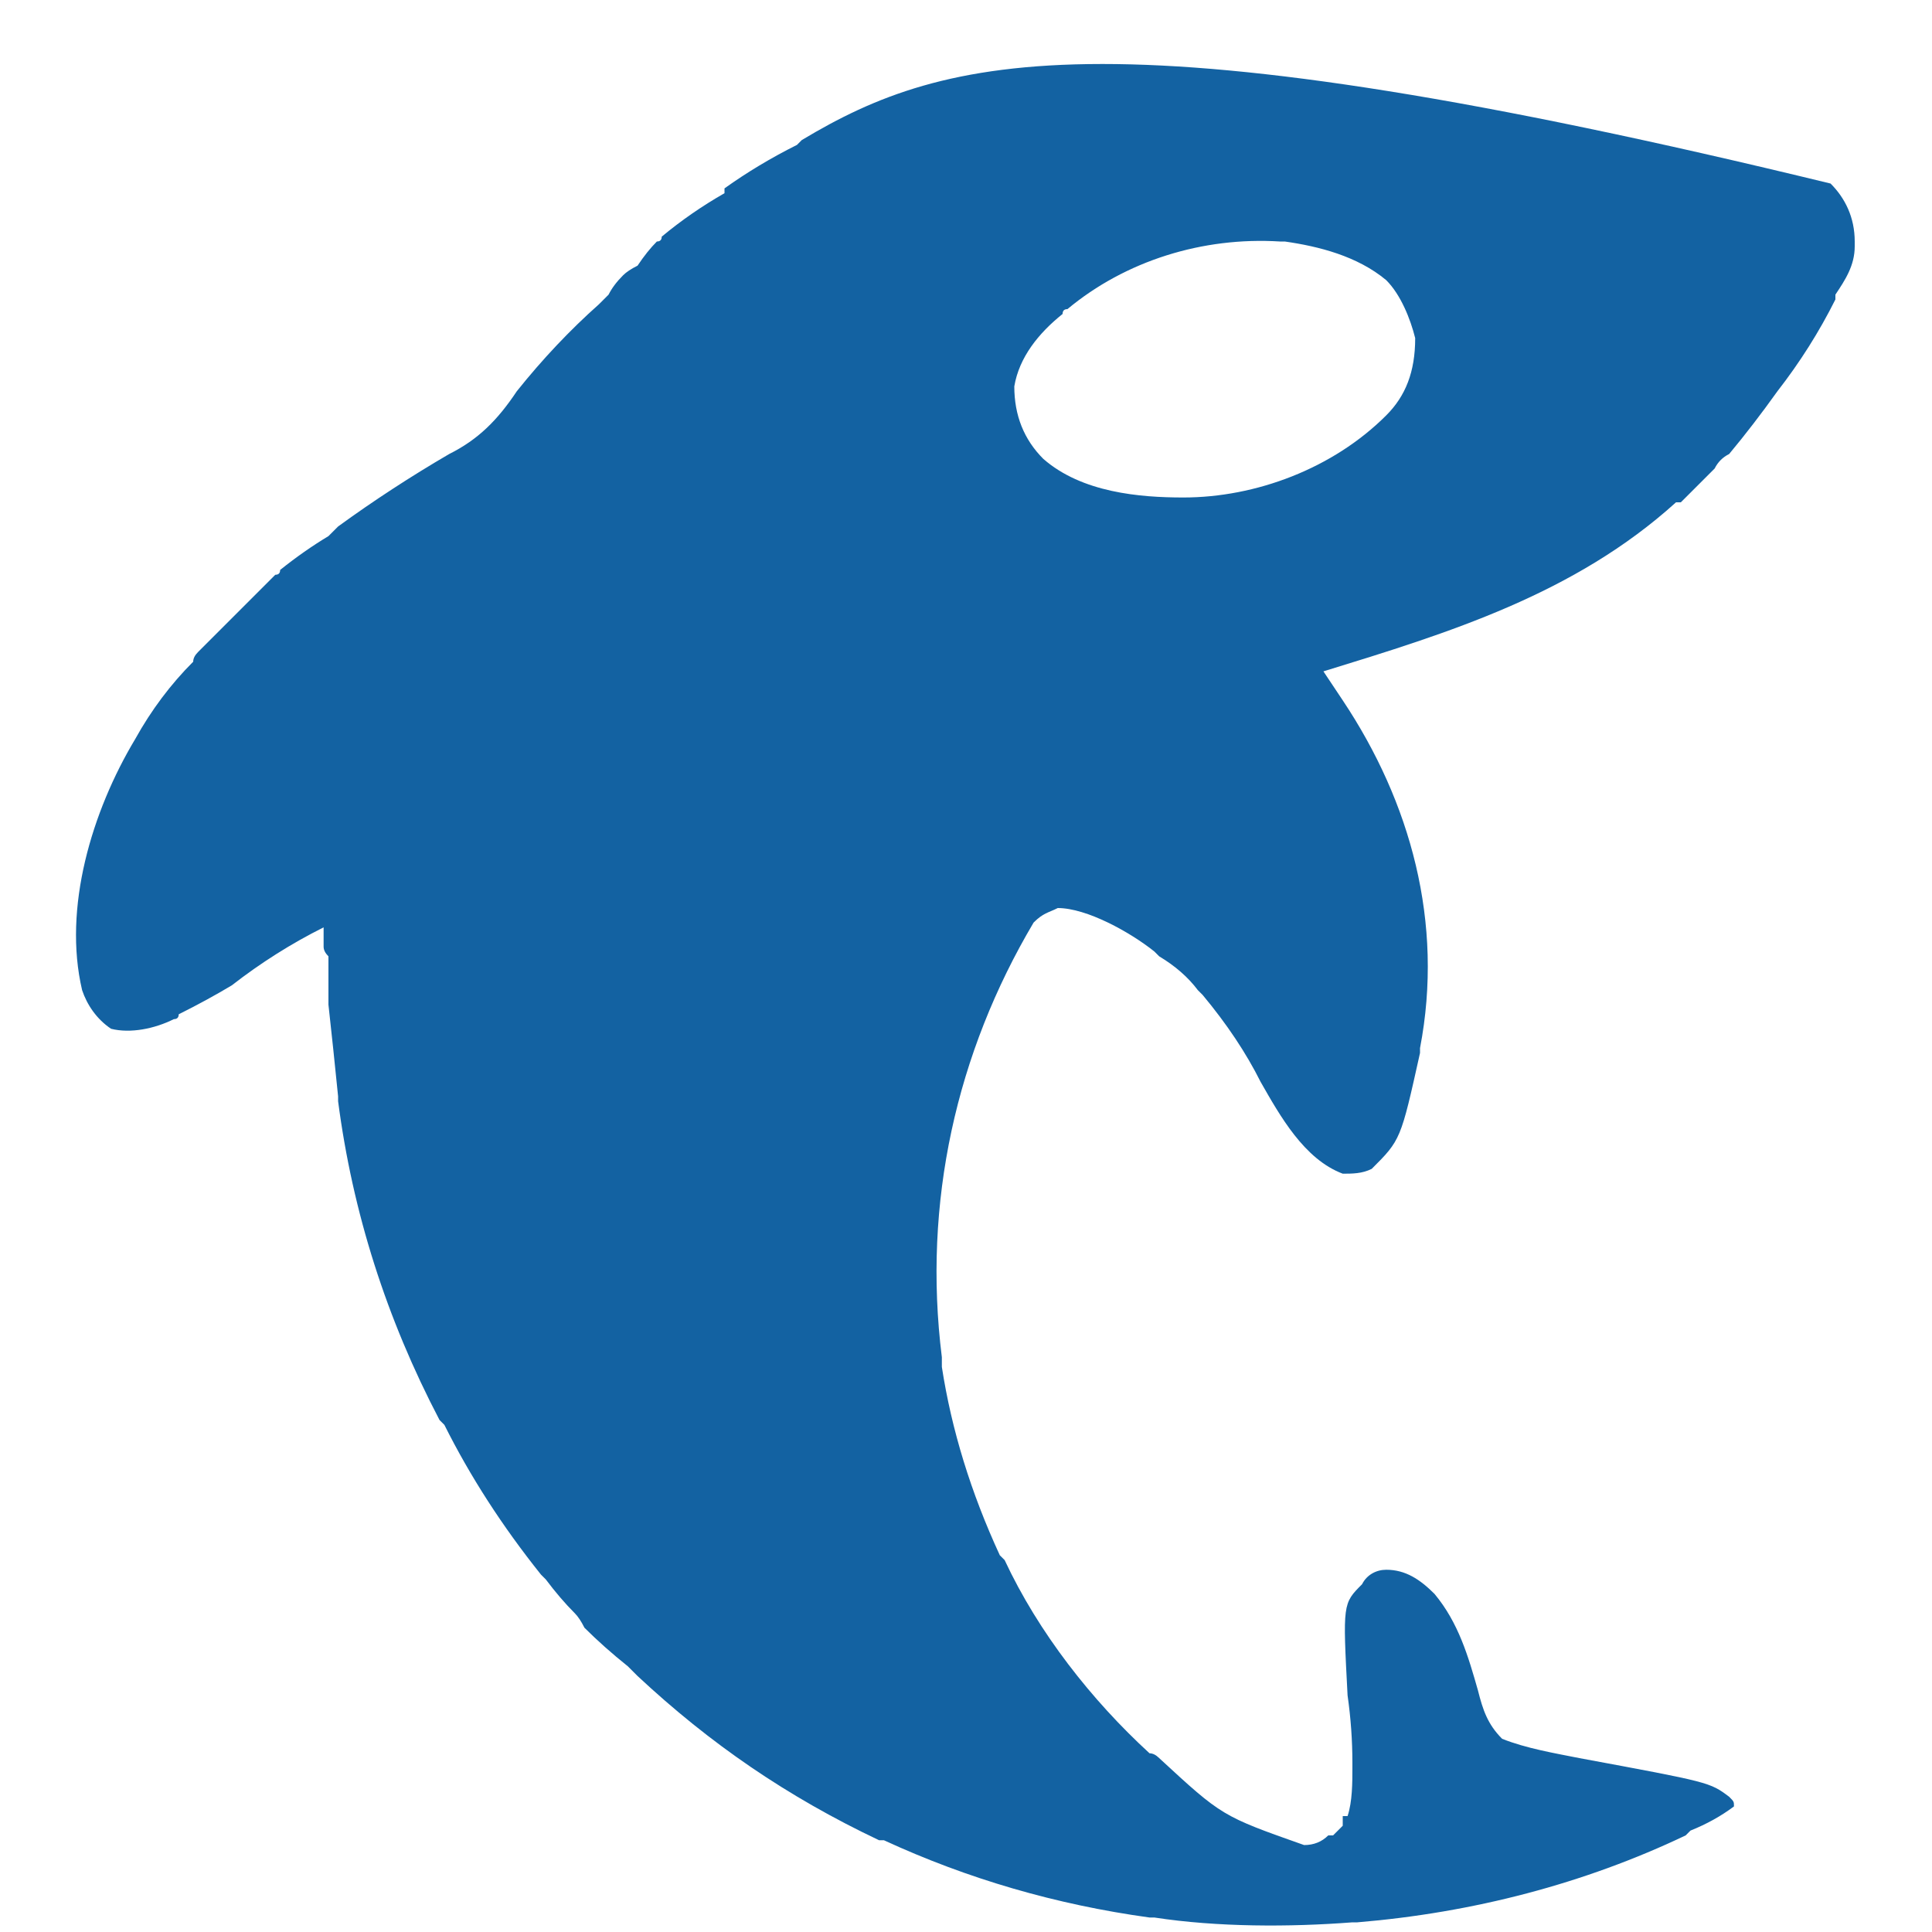 <svg xmlns="http://www.w3.org/2000/svg" viewBox="0 0 40 40" width="40" height="40"><title>LOGO-Opt-2-ORCAFLIPP 2-svg</title><style>		.s0 { fill: #1362a2 } 	</style><path fill-rule="evenodd" class="s0" d="m37.9 3.8c0.3 0.3 0.5 0.7 0.5 1.2q0 0 0 0.1c0 0.4-0.2 0.7-0.4 1q0 0 0 0.1-0.5 1-1.2 1.9 0 0 0 0-0.5 0.7-1 1.3-0.2 0.1-0.3 0.3-0.3 0.3-0.7 0.7 0 0-0.1 0c-2.1 1.9-4.7 2.7-7.3 3.5q0.2 0.3 0.4 0.6c1.4 2.1 2.1 4.6 1.6 7.2q0 0 0 0.1c-0.4 1.8-0.4 1.8-1 2.4-0.2 0.1-0.4 0.1-0.6 0.1-0.8-0.3-1.3-1.2-1.7-1.9-0.3-0.6-0.7-1.2-1.2-1.8q0 0-0.1-0.1-0.3-0.4-0.8-0.7 0 0-0.1-0.1c-0.5-0.4-1.4-0.9-2-0.9-0.2 0.1-0.3 0.1-0.5 0.3-1.6 2.7-2.3 5.8-1.9 9q0 0.1 0 0.2c0.2 1.3 0.6 2.6 1.2 3.9q0 0 0.1 0.1c0.7 1.5 1.8 2.9 3 4q0.1 0 0.2 0.1c1.3 1.2 1.3 1.2 3 1.8q0.3 0 0.5-0.2 0.1 0 0.1 0c0.1-0.1 0.1-0.1 0.2-0.2q0 0 0-0.1 0 0 0-0.1 0.1 0 0.1 0c0.1-0.3 0.1-0.7 0.1-1q0 0 0-0.1 0-0.7-0.1-1.4c-0.1-1.9-0.1-1.9 0.3-2.3 0.1-0.2 0.3-0.3 0.5-0.3 0.4 0 0.7 0.2 1 0.5 0.5 0.6 0.7 1.3 0.9 2 0.1 0.4 0.2 0.7 0.5 1 0.5 0.2 1.1 0.3 1.6 0.4 2.7 0.5 2.7 0.5 3.1 0.8 0.1 0.1 0.1 0.1 0.1 0.2q-0.4 0.3-0.9 0.5-0.1 0.1-0.1 0.1c-2.1 1-4.4 1.6-6.8 1.8q0 0-0.1 0c-1.3 0.1-2.8 0.1-4.1-0.1q0 0-0.1 0-2.9-0.4-5.5-1.6-0.1 0-0.1 0c-1.9-0.9-3.5-2-5-3.4q-0.1-0.1-0.2-0.2-0.5-0.4-0.9-0.8-0.1-0.2-0.2-0.3-0.3-0.3-0.6-0.7-0.1-0.1-0.1-0.1-1.2-1.5-2-3.1-0.1-0.1-0.1-0.1c-1.1-2.1-1.8-4.3-2.1-6.6q0 0 0-0.1-0.1-1-0.2-1.9 0-0.2 0-0.4 0-0.2 0-0.5 0 0 0-0.1-0.1-0.1-0.1-0.2 0-0.1 0-0.1c0-0.1 0-0.1 0-0.3q-1 0.5-1.9 1.2-0.5 0.3-1.1 0.6 0 0.1-0.1 0.1c-0.4 0.2-0.9 0.3-1.3 0.2-0.3-0.2-0.5-0.5-0.6-0.8-0.4-1.7 0.2-3.7 1.1-5.2q0.5-0.9 1.2-1.6 0-0.1 0.1-0.2 0.4-0.4 0.7-0.7 0.1-0.1 0.2-0.2 0.4-0.4 0.7-0.7 0.1 0 0.1-0.1 0.5-0.4 1-0.7 0.1-0.1 0.2-0.2 1.1-0.8 2.3-1.5c0.6-0.3 1-0.7 1.4-1.3q0.8-1 1.7-1.8 0.1-0.1 0.2-0.2 0.1-0.2 0.3-0.4 0.1-0.1 0.3-0.2 0.2-0.3 0.4-0.5 0.1 0 0.1-0.1 0.6-0.5 1.3-0.9c0 0 0 0 0-0.1q0.7-0.5 1.5-0.9c0 0 0 0 0.1-0.1 3-1.8 6.5-2.7 21.3 0.9zm-15.8 2.6q-0.1 0-0.1 0.1c-0.5 0.4-0.9 0.9-1 1.5 0 0.6 0.2 1.1 0.6 1.5 0.8 0.7 2 0.8 2.9 0.8 1.5 0 3.1-0.6 4.2-1.7 0.4-0.4 0.6-0.9 0.6-1.6-0.1-0.4-0.3-0.9-0.6-1.2-0.6-0.5-1.4-0.7-2.1-0.8q-0.1 0-0.1 0c-1.6-0.1-3.2 0.4-4.4 1.4z"></path></svg>